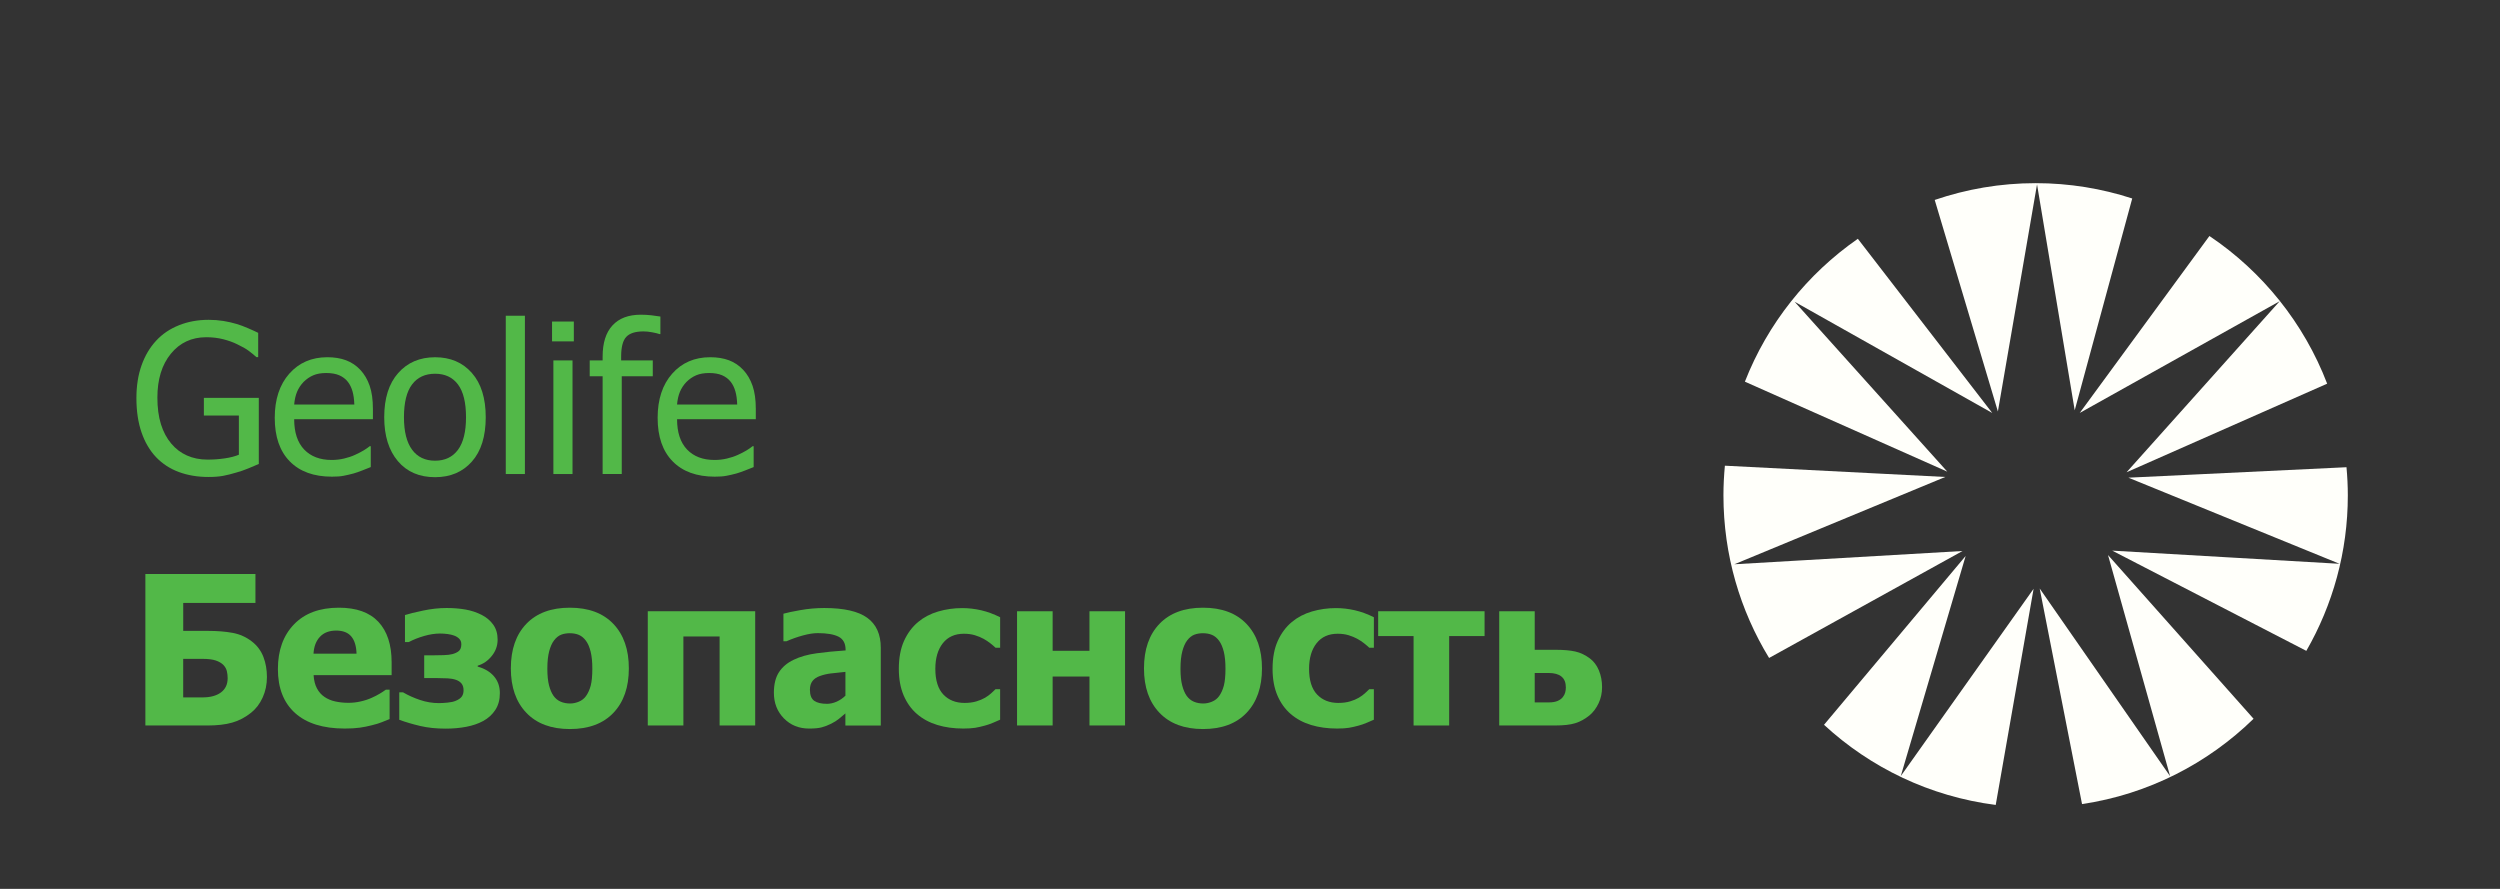 <?xml version="1.0" encoding="utf-8"?>
<!-- Generator: Adobe Illustrator 16.0.0, SVG Export Plug-In . SVG Version: 6.00 Build 0)  -->
<!DOCTYPE svg PUBLIC "-//W3C//DTD SVG 1.1//EN" "http://www.w3.org/Graphics/SVG/1.1/DTD/svg11.dtd">
<svg version="1.1" id="Слой_1" xmlns="http://www.w3.org/2000/svg" xmlns:xlink="http://www.w3.org/1999/xlink" x="0px" y="0px"
	 width="180px" height="64px" viewBox="0 0 180 64" enable-background="new 0 0 180 64" xml:space="preserve">
<rect fill-rule="evenodd" clip-rule="evenodd" fill="#333333" width="180" height="64"/>
<g>
	<path fill="#52B848" d="M15.007,34.342c-0.771,0-1.478-0.117-2.116-0.352c-0.641-0.234-1.189-0.59-1.648-1.068
		c-0.459-0.484-0.811-1.082-1.055-1.795s-0.366-1.533-0.366-2.461c0-0.879,0.123-1.666,0.37-2.362
		c0.246-0.695,0.599-1.29,1.059-1.783c0.443-0.479,0.99-0.847,1.641-1.106c0.648-0.259,1.359-0.388,2.131-0.388
		c0.366,0,0.718,0.027,1.055,0.081s0.659,0.127,0.967,0.22c0.244,0.073,0.517,0.175,0.816,0.304c0.301,0.129,0.543,0.24,0.729,0.333
		v1.75h-0.124c-0.181-0.161-0.367-0.313-0.561-0.458c-0.192-0.144-0.465-0.299-0.816-0.465c-0.293-0.146-0.63-0.269-1.011-0.366
		s-0.791-0.146-1.23-0.146c-1.05,0-1.898,0.396-2.545,1.187c-0.647,0.791-0.971,1.843-0.971,3.157c0,0.732,0.085,1.372,0.256,1.919
		s0.418,1.011,0.74,1.392c0.313,0.376,0.689,0.663,1.132,0.86c0.441,0.198,0.938,0.297,1.49,0.297c0.41,0,0.817-0.029,1.224-0.088
		c0.404-0.059,0.746-0.146,1.025-0.264v-2.82h-2.52v-1.274h3.955v4.76c-0.187,0.084-0.434,0.188-0.744,0.315
		c-0.31,0.127-0.6,0.228-0.867,0.3c-0.357,0.107-0.68,0.188-0.967,0.242C15.766,34.315,15.417,34.342,15.007,34.342z"/>
	<path fill="#52B848" d="M23.899,34.32c-1.305,0-2.316-0.367-3.036-1.103c-0.721-0.734-1.081-1.778-1.081-3.131
		c0-1.333,0.35-2.394,1.048-3.183c0.698-0.788,1.611-1.183,2.739-1.183c0.508,0,0.957,0.073,1.348,0.22s0.732,0.376,1.025,0.688
		s0.518,0.695,0.674,1.146s0.234,1.004,0.234,1.659v0.747h-5.669c0,0.952,0.239,1.68,0.718,2.183
		c0.479,0.502,1.14,0.754,1.984,0.754c0.303,0,0.6-0.034,0.891-0.103c0.29-0.068,0.553-0.156,0.787-0.264
		c0.249-0.112,0.459-0.221,0.63-0.326c0.171-0.104,0.313-0.204,0.425-0.296h0.08v1.501c-0.16,0.063-0.361,0.143-0.6,0.238
		c-0.24,0.095-0.455,0.169-0.645,0.224c-0.27,0.072-0.512,0.129-0.729,0.168C24.506,34.301,24.23,34.32,23.899,34.32z
		 M25.511,29.127c-0.011-0.371-0.055-0.691-0.133-0.959s-0.189-0.496-0.336-0.681c-0.162-0.205-0.368-0.361-0.619-0.469
		c-0.252-0.107-0.563-0.161-0.934-0.161c-0.367,0-0.678,0.055-0.935,0.165c-0.256,0.11-0.489,0.27-0.699,0.48
		c-0.205,0.215-0.361,0.453-0.469,0.714s-0.176,0.565-0.205,0.912H25.511z"/>
	<path fill="#52B848" d="M34.973,30.043c0,1.377-0.332,2.44-0.996,3.189c-0.664,0.75-1.548,1.125-2.65,1.125
		c-1.139,0-2.033-0.387-2.685-1.161c-0.652-0.774-0.978-1.825-0.978-3.153c0-1.367,0.335-2.429,1.007-3.186
		c0.671-0.757,1.556-1.135,2.655-1.135c1.103,0,1.986,0.377,2.65,1.132C34.641,27.607,34.973,28.671,34.973,30.043z M33.553,30.043
		c0-1.06-0.193-1.847-0.579-2.362c-0.386-0.515-0.936-0.772-1.647-0.772c-0.719,0-1.271,0.258-1.659,0.772
		c-0.389,0.516-0.583,1.303-0.583,2.362c0,1.025,0.194,1.803,0.583,2.333c0.388,0.53,0.94,0.794,1.659,0.794
		c0.707,0,1.256-0.26,1.644-0.779C33.358,31.87,33.553,31.088,33.553,30.043z"/>
	<path fill="#52B848" d="M37.793,34.13h-1.377V22.733h1.377V34.13z"/>
	<path fill="#52B848" d="M41.316,24.579h-1.568v-1.428h1.568V24.579z M41.221,34.13h-1.377v-8.181h1.377V34.13z"/>
	<path fill="#52B848" d="M47.549,24.052h-0.073c-0.122-0.044-0.298-0.086-0.527-0.128s-0.435-0.063-0.615-0.063
		c-0.581,0-0.995,0.131-1.241,0.392c-0.247,0.262-0.37,0.734-0.37,1.417v0.278H47v1.143h-2.234v7.039h-1.377v-7.039h-0.93v-1.143
		h0.93v-0.271c0-0.986,0.236-1.736,0.711-2.249c0.473-0.513,1.151-0.769,2.035-0.769c0.254,0,0.503,0.014,0.748,0.04
		c0.243,0.027,0.466,0.058,0.666,0.092V24.052z"/>
</g>
<g>
	<g>
		<path fill="#52B848" d="M51.467,34.32c-1.305,0-2.316-0.367-3.036-1.103c-0.721-0.734-1.081-1.778-1.081-3.131
			c0-1.333,0.35-2.394,1.048-3.183c0.698-0.788,1.611-1.183,2.739-1.183c0.508,0,0.957,0.073,1.348,0.22s0.732,0.376,1.025,0.688
			s0.518,0.695,0.674,1.146s0.234,1.004,0.234,1.659v0.747h-5.669c0,0.952,0.239,1.68,0.718,2.183
			c0.479,0.502,1.14,0.754,1.984,0.754c0.303,0,0.6-0.034,0.891-0.103c0.29-0.068,0.553-0.156,0.787-0.264
			c0.249-0.112,0.459-0.221,0.63-0.326c0.171-0.104,0.313-0.204,0.425-0.296h0.08v1.501c-0.16,0.063-0.361,0.143-0.6,0.238
			c-0.24,0.095-0.455,0.169-0.645,0.224c-0.27,0.072-0.512,0.129-0.729,0.168C52.073,34.301,51.798,34.32,51.467,34.32z
			 M53.078,29.127c-0.011-0.371-0.055-0.691-0.133-0.959s-0.189-0.496-0.336-0.681c-0.162-0.205-0.368-0.361-0.619-0.469
			c-0.252-0.107-0.563-0.161-0.934-0.161c-0.367,0-0.678,0.055-0.935,0.165c-0.256,0.11-0.489,0.27-0.699,0.48
			c-0.205,0.215-0.361,0.453-0.469,0.714s-0.176,0.565-0.205,0.912H53.078z"/>
	</g>
</g>
<g>
	<path fill="#52B848" d="M19.219,48.748c0,0.533-0.102,1.021-0.305,1.469c-0.202,0.447-0.479,0.813-0.831,1.096
		c-0.42,0.336-0.873,0.574-1.358,0.713c-0.486,0.141-1.078,0.209-1.776,0.209h-4.482V41.329h7.925v2.08h-5.2v2.015h1.802
		c0.654,0,1.24,0.047,1.758,0.143s0.981,0.304,1.392,0.626c0.376,0.293,0.649,0.661,0.82,1.103S19.219,48.221,19.219,48.748z
		 M16.391,48.829c0-0.181-0.02-0.352-0.059-0.513s-0.124-0.311-0.256-0.447c-0.132-0.131-0.313-0.236-0.542-0.314
		s-0.547-0.117-0.952-0.117H13.19v2.775h1.392c0.562,0,1.004-0.119,1.326-0.358S16.391,49.273,16.391,48.829z"/>
	<path fill="#52B848" d="M24.821,52.455c-1.553,0-2.743-0.371-3.571-1.113c-0.827-0.742-1.241-1.8-1.241-3.172
		c0-1.343,0.386-2.414,1.157-3.215s1.851-1.201,3.237-1.201c1.26,0,2.207,0.339,2.842,1.018s0.952,1.65,0.952,2.915v0.923h-5.618
		c0.024,0.381,0.105,0.699,0.242,0.955c0.137,0.258,0.317,0.461,0.542,0.612c0.22,0.151,0.476,0.261,0.769,0.325
		c0.293,0.066,0.613,0.1,0.96,0.1c0.298,0,0.591-0.033,0.879-0.1c0.288-0.064,0.552-0.152,0.791-0.26
		c0.21-0.092,0.404-0.192,0.582-0.3c0.179-0.107,0.323-0.202,0.437-0.286h0.271v2.117c-0.21,0.083-0.401,0.16-0.575,0.23
		c-0.173,0.071-0.411,0.143-0.714,0.217c-0.278,0.072-0.565,0.13-0.86,0.172C25.605,52.434,25.245,52.455,24.821,52.455z
		 M25.671,47.064c-0.016-0.543-0.141-0.955-0.378-1.238c-0.236-0.283-0.6-0.425-1.087-0.425c-0.498,0-0.888,0.149-1.169,0.446
		c-0.28,0.299-0.436,0.703-0.465,1.217H25.671z"/>
	<path fill="#52B848" d="M35.99,49.906c0,0.473-0.108,0.876-0.326,1.208c-0.217,0.332-0.509,0.599-0.875,0.798
		c-0.352,0.191-0.758,0.33-1.22,0.418c-0.461,0.088-0.955,0.132-1.482,0.132c-0.674,0-1.282-0.063-1.824-0.19
		s-1.047-0.275-1.516-0.447v-1.977h0.271c0.366,0.215,0.772,0.397,1.22,0.549c0.446,0.151,0.901,0.227,1.365,0.227
		c0.171,0,0.379-0.012,0.623-0.036s0.435-0.065,0.571-0.124c0.21-0.084,0.358-0.185,0.446-0.305
		c0.088-0.119,0.133-0.271,0.133-0.457c0-0.205-0.05-0.367-0.146-0.488c-0.099-0.119-0.232-0.208-0.403-0.267
		s-0.369-0.094-0.593-0.106c-0.226-0.012-0.469-0.018-0.732-0.018h-0.96v-1.641h0.732c0.186,0,0.41-0.004,0.674-0.012
		s0.474-0.033,0.63-0.076c0.2-0.055,0.356-0.131,0.469-0.23c0.112-0.101,0.168-0.261,0.168-0.48c0-0.156-0.047-0.284-0.143-0.385
		c-0.095-0.1-0.221-0.18-0.377-0.238c-0.132-0.049-0.285-0.085-0.461-0.109s-0.362-0.037-0.557-0.037
		c-0.357,0-0.738,0.059-1.143,0.176c-0.406,0.117-0.774,0.264-1.106,0.439h-0.271v-1.947c0.277-0.088,0.709-0.195,1.292-0.318
		c0.584-0.125,1.151-0.188,1.703-0.188c0.493,0,0.947,0.037,1.362,0.109c0.415,0.074,0.806,0.203,1.172,0.389
		c0.342,0.176,0.617,0.41,0.828,0.703c0.209,0.293,0.314,0.652,0.314,1.076c0,0.436-0.139,0.826-0.418,1.172
		c-0.277,0.348-0.617,0.582-1.018,0.703v0.066c0.508,0.142,0.9,0.377,1.18,0.707C35.851,49.031,35.99,49.432,35.99,49.906z"/>
	<path fill="#52B848" d="M45.277,48.126c0,1.353-0.37,2.419-1.109,3.196c-0.74,0.779-1.786,1.169-3.139,1.169
		c-1.343,0-2.387-0.39-3.131-1.169c-0.745-0.777-1.117-1.844-1.117-3.196c0-1.367,0.372-2.438,1.117-3.212
		c0.744-0.773,1.788-1.16,3.131-1.16c1.348,0,2.393,0.389,3.135,1.168S45.277,46.769,45.277,48.126z M42.648,48.141
		c0-0.488-0.041-0.895-0.121-1.219c-0.081-0.325-0.192-0.586-0.334-0.781c-0.151-0.205-0.322-0.348-0.512-0.428
		c-0.191-0.08-0.408-0.121-0.652-0.121c-0.229,0-0.438,0.035-0.623,0.105c-0.186,0.072-0.356,0.207-0.512,0.407
		c-0.146,0.19-0.264,0.452-0.352,0.784s-0.133,0.749-0.133,1.252s0.042,0.91,0.125,1.219c0.083,0.311,0.19,0.559,0.322,0.744
		c0.137,0.19,0.308,0.33,0.513,0.418s0.433,0.131,0.681,0.131c0.205,0,0.414-0.043,0.627-0.131c0.212-0.088,0.382-0.221,0.509-0.396
		c0.151-0.209,0.266-0.462,0.345-0.758C42.608,49.072,42.648,48.663,42.648,48.141z"/>
	<path fill="#52B848" d="M54.374,52.234h-2.563v-6.408h-2.607v6.408H46.64V44.01h7.734V52.234z"/>
	<path fill="#52B848" d="M60.871,51.363c-0.176,0.146-0.334,0.278-0.473,0.396c-0.14,0.117-0.326,0.234-0.561,0.352
		c-0.229,0.112-0.453,0.198-0.67,0.257c-0.218,0.059-0.521,0.088-0.912,0.088c-0.728,0-1.332-0.244-1.813-0.732
		c-0.481-0.488-0.722-1.104-0.722-1.846c0-0.611,0.122-1.104,0.366-1.48c0.244-0.375,0.596-0.674,1.055-0.893
		c0.464-0.225,1.018-0.381,1.662-0.469s1.338-0.156,2.08-0.205v-0.045c0-0.453-0.167-0.768-0.501-0.941
		c-0.335-0.172-0.837-0.26-1.505-0.26c-0.304,0-0.657,0.055-1.063,0.166c-0.405,0.109-0.801,0.25-1.187,0.42h-0.22v-1.984
		c0.254-0.073,0.664-0.16,1.23-0.26s1.138-0.15,1.714-0.15c1.416,0,2.447,0.236,3.095,0.707c0.646,0.471,0.971,1.189,0.971,2.156
		v5.596h-2.549V51.363z M60.871,50.089v-1.714c-0.436,0.044-0.787,0.082-1.055,0.113c-0.27,0.032-0.533,0.094-0.791,0.188
		c-0.226,0.078-0.399,0.196-0.524,0.355c-0.124,0.158-0.187,0.369-0.187,0.633c0,0.386,0.104,0.65,0.312,0.795
		c0.207,0.145,0.514,0.216,0.919,0.216c0.225,0,0.454-0.052,0.688-0.153C60.468,50.418,60.68,50.274,60.871,50.089z"/>
	<path fill="#52B848" d="M69.353,52.455c-0.68,0-1.301-0.086-1.864-0.257c-0.564-0.171-1.054-0.435-1.469-0.791
		c-0.41-0.356-0.73-0.804-0.96-1.345c-0.229-0.539-0.344-1.175-0.344-1.907c0-0.786,0.125-1.455,0.373-2.007
		c0.25-0.552,0.586-1.006,1.012-1.362c0.41-0.342,0.892-0.595,1.446-0.759c0.554-0.162,1.132-0.244,1.731-0.244
		c0.455,0,0.908,0.053,1.363,0.156c0.453,0.105,0.91,0.273,1.369,0.502v2.197h-0.33c-0.102-0.098-0.228-0.205-0.377-0.322
		c-0.148-0.117-0.311-0.225-0.486-0.322c-0.187-0.102-0.396-0.188-0.631-0.26c-0.234-0.07-0.495-0.105-0.783-0.105
		c-0.654,0-1.161,0.229-1.52,0.684c-0.359,0.457-0.539,1.071-0.539,1.843c0,0.825,0.192,1.44,0.575,1.846
		c0.384,0.405,0.893,0.608,1.527,0.608c0.322,0,0.605-0.037,0.85-0.11s0.454-0.161,0.63-0.264c0.171-0.103,0.317-0.208,0.439-0.319
		c0.122-0.109,0.227-0.208,0.314-0.296h0.33v2.197c-0.146,0.063-0.316,0.137-0.509,0.22c-0.193,0.083-0.39,0.151-0.59,0.205
		c-0.249,0.068-0.482,0.121-0.699,0.158C69.995,52.436,69.708,52.455,69.353,52.455z"/>
	<path fill="#52B848" d="M81.005,52.234h-2.563v-3.522H75.79v3.522h-2.563V44.01h2.563v2.85h2.651v-2.85h2.563V52.234z"/>
	<path fill="#52B848" d="M90.863,48.126c0,1.353-0.37,2.419-1.109,3.196c-0.74,0.779-1.786,1.169-3.139,1.169
		c-1.343,0-2.387-0.39-3.131-1.169c-0.745-0.777-1.117-1.844-1.117-3.196c0-1.367,0.372-2.438,1.117-3.212
		c0.744-0.773,1.788-1.16,3.131-1.16c1.348,0,2.393,0.389,3.135,1.168S90.863,46.769,90.863,48.126z M88.234,48.141
		c0-0.488-0.041-0.895-0.121-1.219c-0.081-0.325-0.192-0.586-0.334-0.781c-0.151-0.205-0.322-0.348-0.512-0.428
		c-0.191-0.08-0.408-0.121-0.652-0.121c-0.229,0-0.438,0.035-0.623,0.105c-0.186,0.072-0.356,0.207-0.512,0.407
		c-0.146,0.19-0.264,0.452-0.352,0.784s-0.133,0.749-0.133,1.252s0.042,0.91,0.125,1.219c0.083,0.311,0.19,0.559,0.322,0.744
		c0.137,0.19,0.308,0.33,0.513,0.418s0.433,0.131,0.681,0.131c0.205,0,0.414-0.043,0.627-0.131c0.212-0.088,0.382-0.221,0.509-0.396
		c0.151-0.209,0.266-0.462,0.345-0.758C88.194,49.072,88.234,48.663,88.234,48.141z"/>
	<path fill="#52B848" d="M96.262,52.455c-0.68,0-1.301-0.086-1.864-0.257c-0.564-0.171-1.054-0.435-1.469-0.791
		c-0.41-0.356-0.73-0.804-0.96-1.345c-0.229-0.539-0.344-1.175-0.344-1.907c0-0.786,0.125-1.455,0.373-2.007
		c0.25-0.552,0.586-1.006,1.012-1.362c0.41-0.342,0.892-0.595,1.446-0.759c0.554-0.162,1.132-0.244,1.731-0.244
		c0.455,0,0.908,0.053,1.363,0.156c0.453,0.105,0.91,0.273,1.369,0.502v2.197h-0.33c-0.102-0.098-0.228-0.205-0.377-0.322
		c-0.148-0.117-0.311-0.225-0.486-0.322c-0.187-0.102-0.396-0.188-0.631-0.26c-0.234-0.07-0.495-0.105-0.783-0.105
		c-0.654,0-1.161,0.229-1.52,0.684c-0.359,0.457-0.539,1.071-0.539,1.843c0,0.825,0.192,1.44,0.575,1.846
		c0.384,0.405,0.893,0.608,1.527,0.608c0.322,0,0.605-0.037,0.85-0.11s0.454-0.161,0.63-0.264c0.171-0.103,0.317-0.208,0.439-0.319
		c0.122-0.109,0.227-0.208,0.314-0.296h0.33v2.197c-0.146,0.063-0.316,0.137-0.509,0.22c-0.193,0.083-0.39,0.151-0.59,0.205
		c-0.249,0.068-0.482,0.121-0.699,0.158C96.904,52.436,96.617,52.455,96.262,52.455z"/>
	<path fill="#52B848" d="M106.889,45.797h-2.549v6.438h-2.563v-6.438h-2.549V44.01h7.661V45.797z"/>
	<path fill="#52B848" d="M115.349,49.474c0,0.42-0.084,0.808-0.25,1.161s-0.383,0.643-0.651,0.867
		c-0.332,0.27-0.675,0.459-1.029,0.568c-0.354,0.109-0.831,0.164-1.432,0.164h-4.043V44.01h2.556v2.775h1.494
		c0.591,0,1.068,0.042,1.433,0.125c0.363,0.083,0.709,0.246,1.036,0.49c0.288,0.215,0.508,0.506,0.659,0.872
		S115.349,49.039,115.349,49.474z M112.528,50.184c0.083-0.107,0.139-0.218,0.168-0.332c0.029-0.115,0.045-0.234,0.045-0.355
		c0-0.352-0.105-0.613-0.315-0.784s-0.513-0.257-0.908-0.257h-1.019v2.117h1.019c0.264,0,0.479-0.037,0.645-0.113
		S112.45,50.291,112.528,50.184z"/>
</g>
<g>
	<path fill="#FFFFFA" d="M124.875,40.627l15.182-6.285l-15.865-0.812c-0.065,0.703-0.104,1.415-0.104,2.136
		c0,4.289,1.203,8.297,3.287,11.707l13.928-7.701L124.875,40.627z"/>
	<path fill="#FFFFFA" d="M140.205,33.959l-10.994-12.234l14.231,8.01l-9.677-12.542c-3.64,2.526-6.494,6.1-8.133,10.287
		L140.205,33.959z"/>
	<path fill="#FFFFFA" d="M168.449,40.594l-16.369-0.948l13.975,7.216c1.896-3.297,2.988-7.118,2.988-11.195
		c0-0.684-0.035-1.359-0.096-2.027l-15.703,0.753L168.449,40.594z"/>
	<path fill="#FFFFFA" d="M151.777,39.963l4.472,15.925l-9.392-13.517l3.05,15.523c4.772-0.711,9.052-2.924,12.35-6.143
		L151.777,39.963z"/>
	<path fill="#FFFFFA" d="M164.14,21.685l-11.026,12.317l14.442-6.377c-1.672-4.36-4.657-8.067-8.478-10.633l-9.336,12.739
		L164.14,21.685z"/>
	<path fill="#FFFFFA" d="M146.419,42.393l-9.563,13.484l4.671-15.848l-10.198,12.156c3.341,3.085,7.621,5.163,12.363,5.77
		L146.419,42.393z"/>
	<path fill="#FFFFFA" d="M143.848,29.627l2.818-16.354l2.713,16.269l4.141-15.251c-2.19-0.713-4.525-1.103-6.953-1.103
		c-2.545,0-4.986,0.429-7.268,1.208L143.848,29.627z"/>
</g>
</svg>
